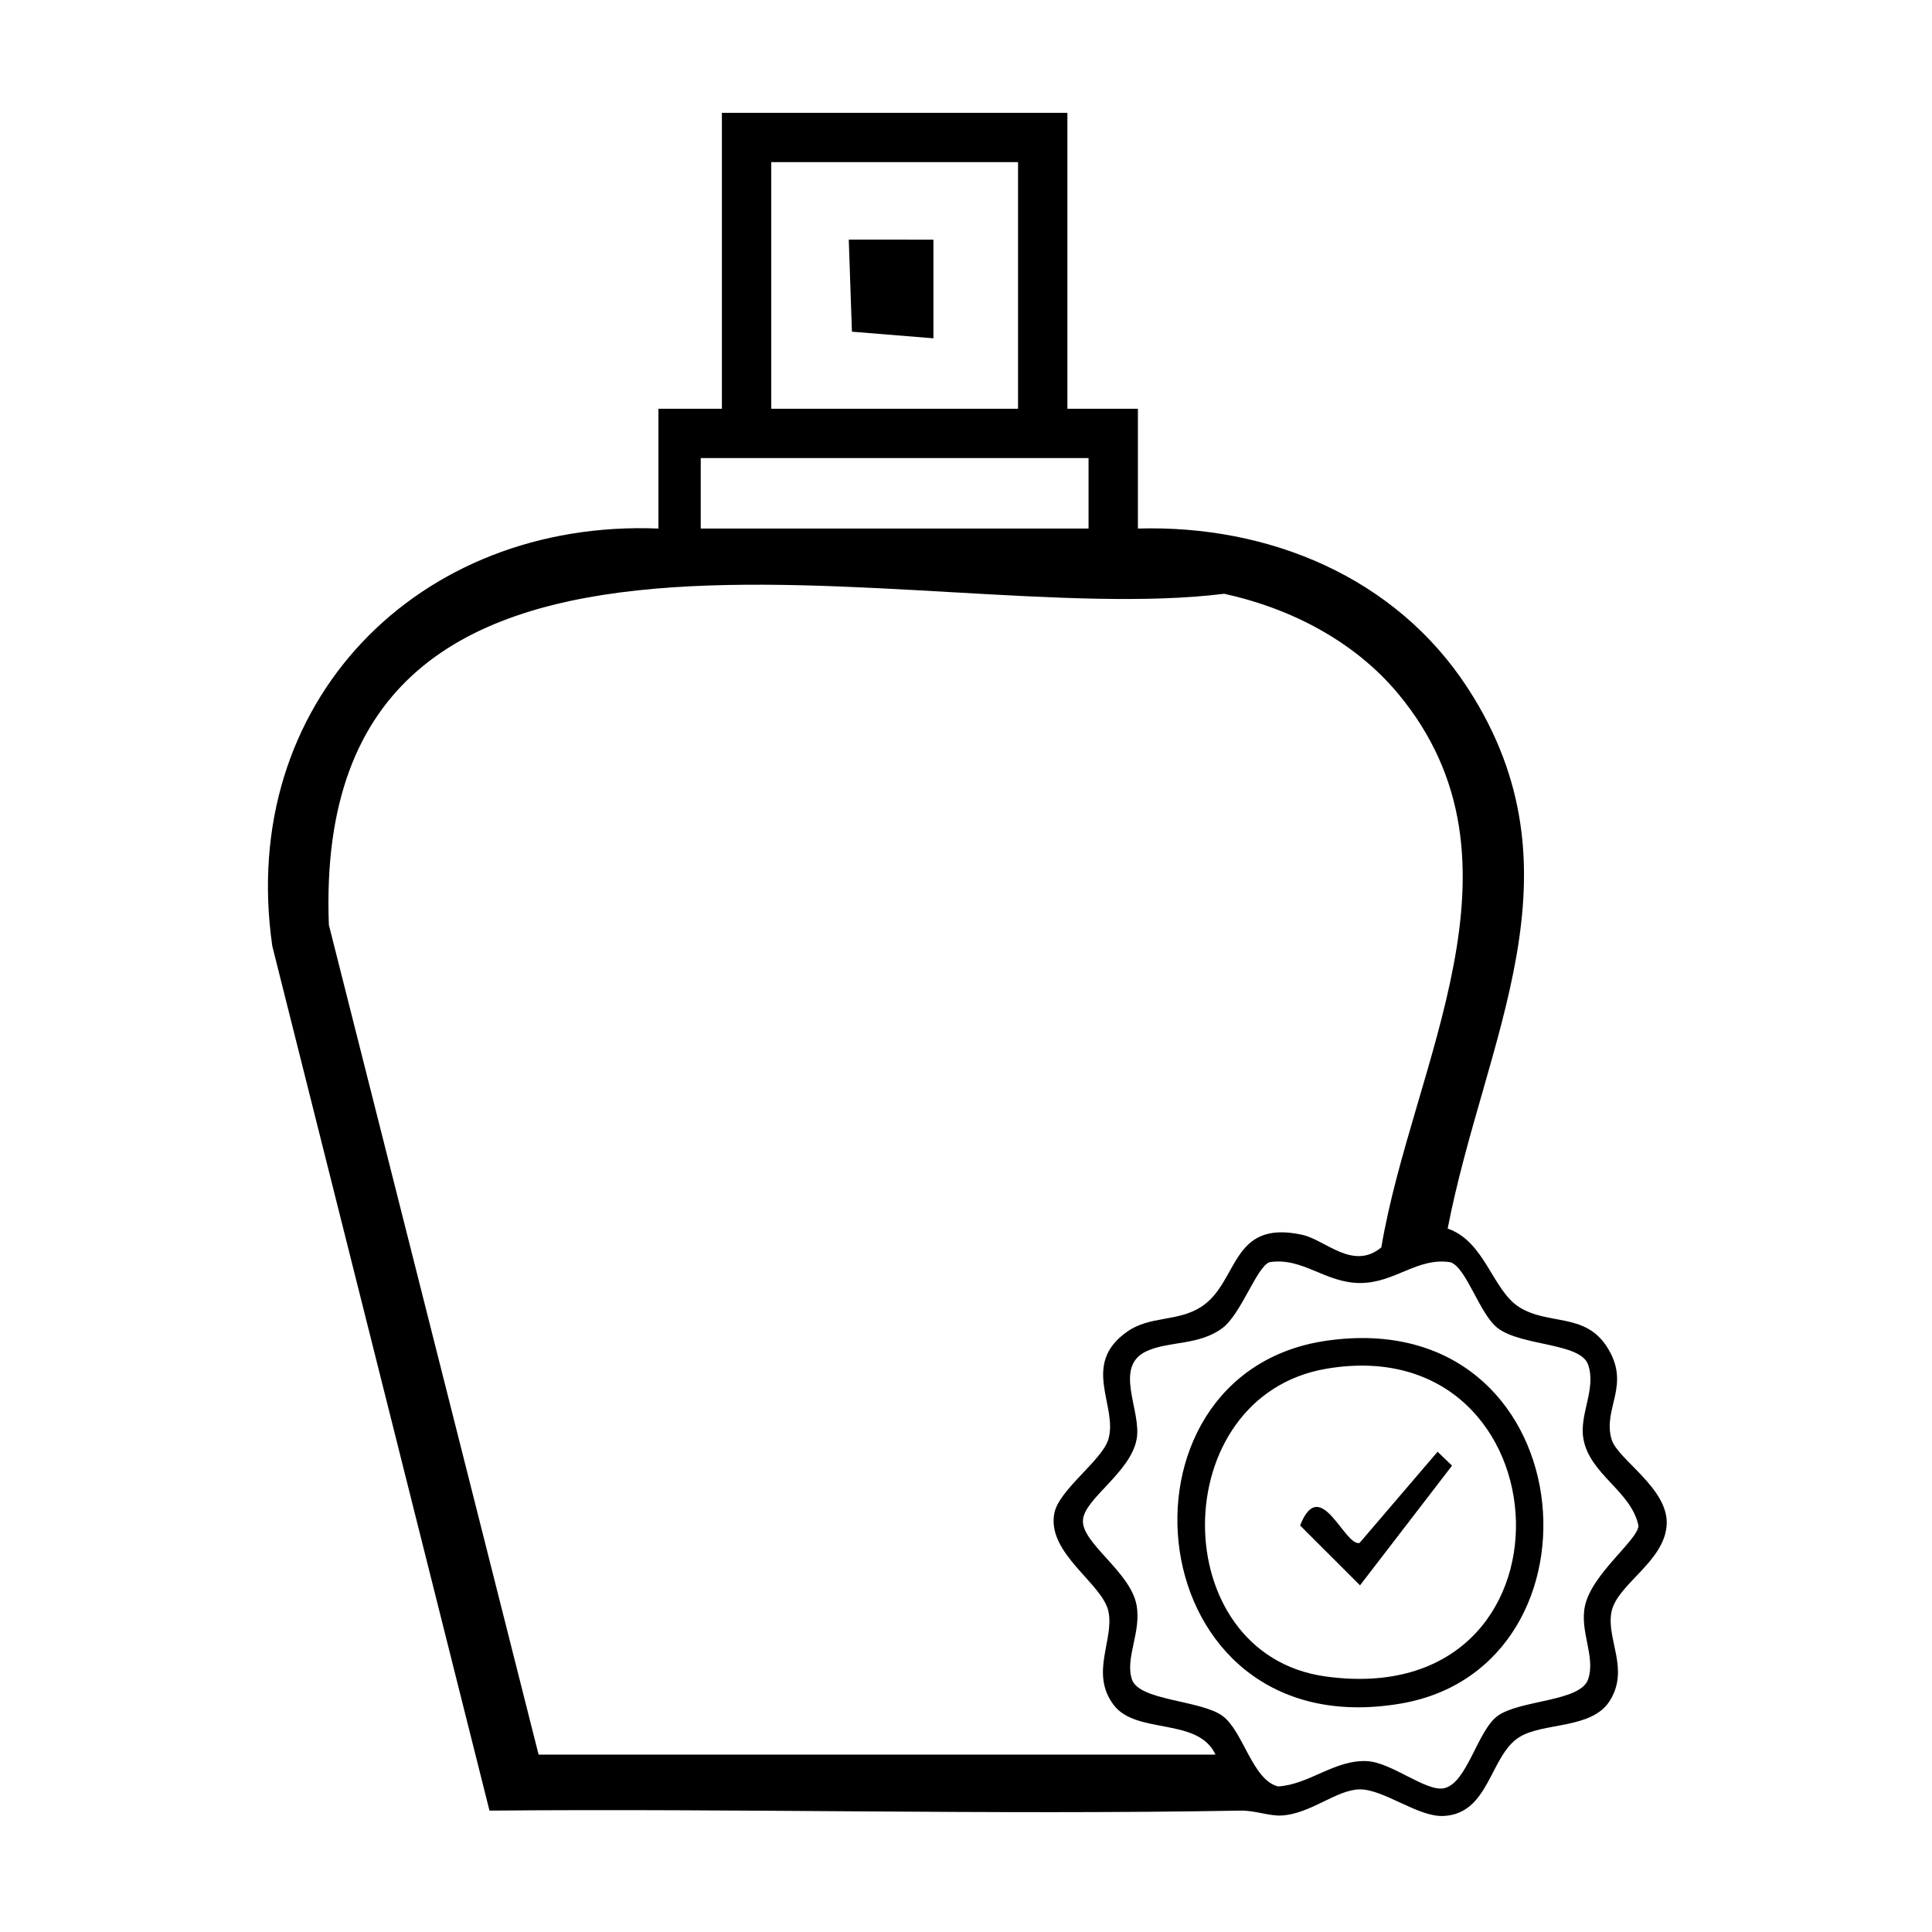 <svg xmlns="http://www.w3.org/2000/svg" fill="none" viewBox="0 0 548 548" height="548" width="548">
<g clip-path="url(#clip0_78_62)">
<path fill="black" d="M302.76 32V115.94H322.76V149.92C359.83 148.84 395.87 163.64 416.38 195.27C450.22 247.47 421.11 294.39 410.62 348.48C421.17 352.09 423.29 365.85 430.83 370.7C438.97 375.94 449.41 372.28 455.68 381.84C462.9 392.85 454.45 399.38 457.13 408.31C458.85 414.03 473.42 422.22 472.74 432.57C472.05 443.07 458.64 449.38 457.09 457.19C455.54 465 462.33 473.43 456.56 482.49C451.42 490.57 437.61 488.47 430.86 492.78C422.53 498.1 422.46 514.48 409.44 515.09C402.24 515.43 392.62 507.57 385.76 507.55C379.21 507.53 371.76 514.53 363.46 514.96C359.98 515.14 355.96 513.49 351.85 513.57C280.89 514.82 209.79 512.92 138.84 513.57L77.24 268.36C67.27 199.29 118.62 147.17 186.76 149.92V115.94H204.76V32H302.76ZM288.76 45.99H218.76V115.94H288.76V45.99ZM308.76 129.93H198.76V149.92H308.76V129.93ZM344.76 497.68C339.83 486.97 322.3 492.13 315.87 483.58C309.11 474.58 316.02 465.24 314.43 457.19C312.84 449.14 296.82 440.64 299.06 429.2C300.37 422.54 312.59 414.22 314.37 408.28C317.2 398.82 306.41 387.07 319.71 377.72C326.21 373.15 334.03 374.98 340.68 370.7C351.49 363.74 348.88 345.81 369.31 350.23C375.97 351.67 383.71 360.5 391.8 353.82C400.6 301.75 436.06 244.52 396.71 196.93C384.3 181.93 366.11 172.54 347.24 168.42C260.53 179.24 87.91 122.46 93.28 262.33L152.77 497.68H344.77H344.76ZM360.1 358.02C356.48 359.24 352.08 372.71 346.72 376.71C340.08 381.67 331.52 380.35 325.25 383.24C315.64 387.66 323.89 400.15 322.4 408.22C320.67 417.62 307.75 424.99 307.18 431.03C306.56 437.59 320.56 445.69 322.36 455.2C323.82 462.92 319.05 470.24 321.06 476.34C323.07 482.44 340.53 482.18 346.75 486.7C352.62 490.97 355.26 505 362.55 506.71C371.39 506.16 378.55 499.1 387.75 499.53C394.61 499.85 404.45 508.21 409.5 507.24C416.11 505.97 419.04 490.87 424.8 486.7C431.1 482.14 448.24 482.72 450.45 476.35C452.66 469.98 448.05 462.93 449.54 455.62C451.4 446.47 464.62 436.82 464.74 432.76C462.7 422.94 451 418.29 449.14 408.21C447.84 401.16 452.86 394.07 450.46 387.08C448.3 380.81 431.6 381.88 424.82 376.71C419.67 372.78 415.97 359.57 411.43 358.03C402.07 356.53 395.67 363.92 385.78 363.92C375.89 363.92 369.49 356.54 360.11 358.01L360.1 358.02Z"></path>
<path fill="black" d="M376.28 380.28C449.36 369.79 458.49 472.77 397.29 483.21C322.44 495.97 312.02 389.5 376.28 380.28ZM376.24 388.23C330.38 396.02 330.33 469.18 375.94 475.51C450.66 485.89 445.24 376.51 376.24 388.23Z"></path>
<path fill="black" d="M264.76 67.98V95.96L241.64 94.08L240.75 67.96L264.76 67.98Z"></path>
<path fill="black" d="M407.76 411.78L411.86 415.72L385.76 449.67L368.77 432.7C374.48 418.09 381.29 438.6 385.62 437.66L407.76 411.78Z"></path>
</g>
<defs>
<clipPath id="clip0_78_62">
<rect transform="translate(76 32)" fill="white" height="483.1" width="396.76"></rect>
</clipPath>
</defs>
</svg>
